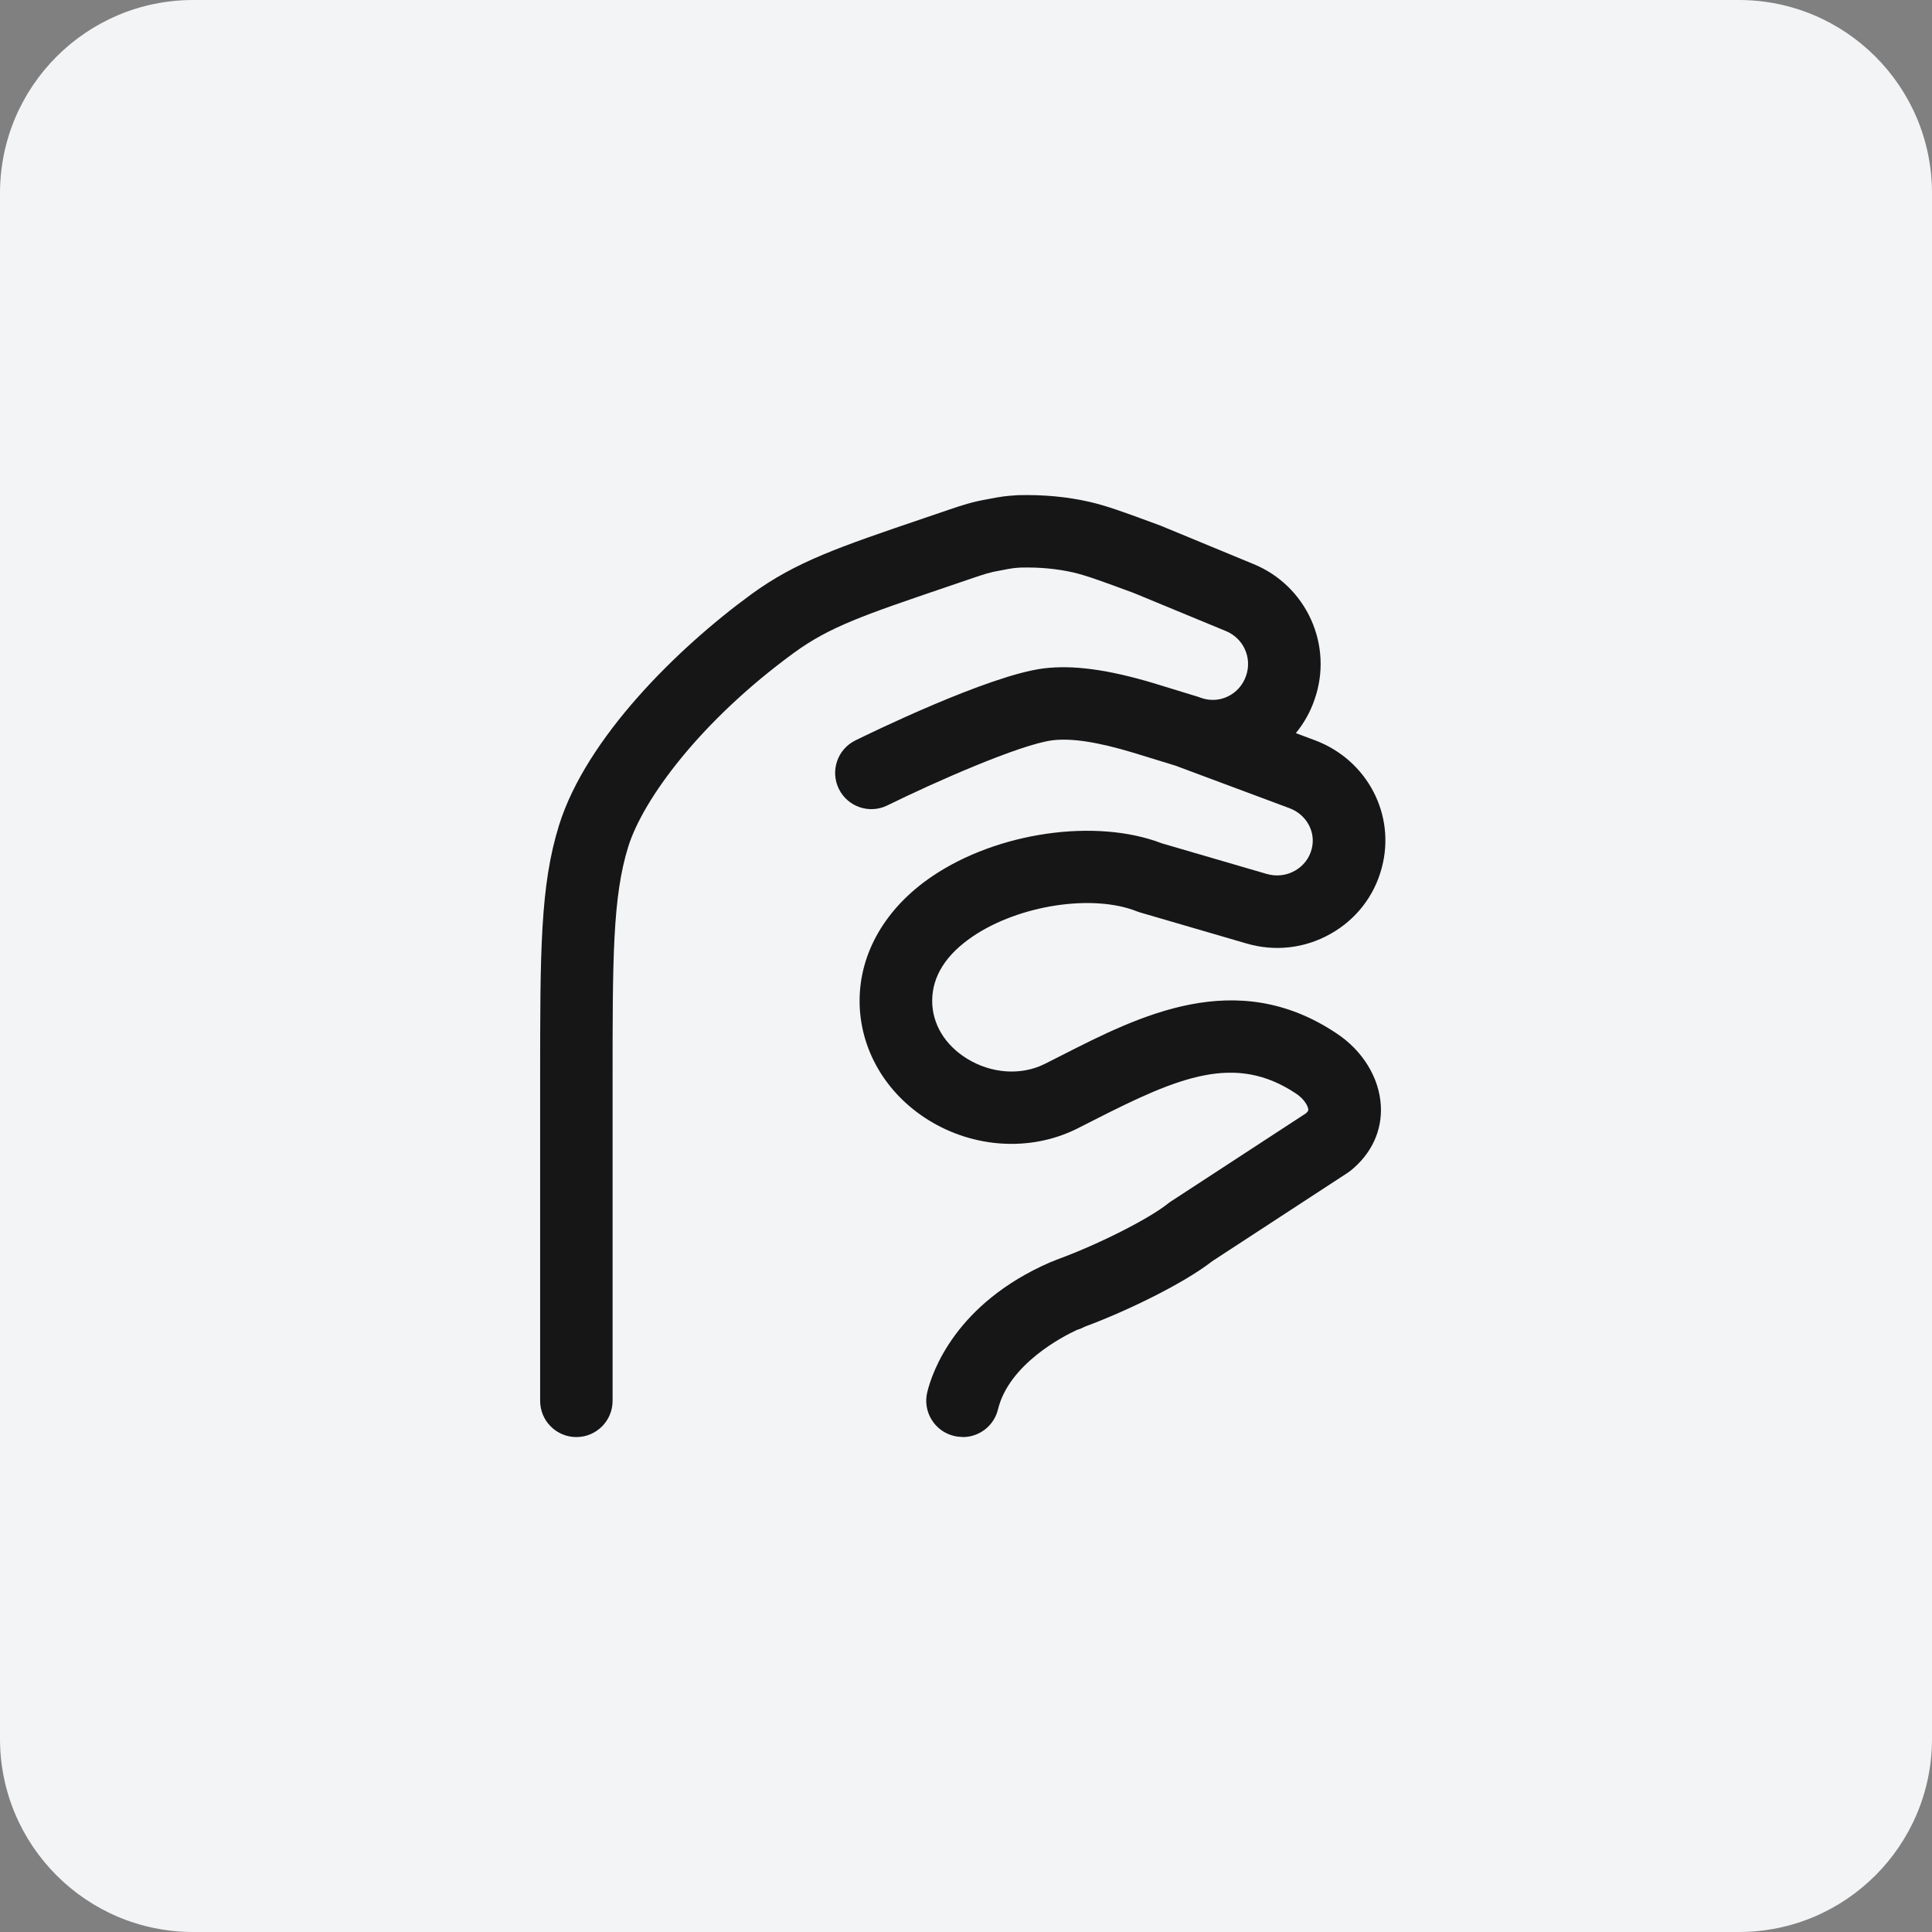 <svg width="40" height="40" viewBox="0 0 40 40" fill="none" xmlns="http://www.w3.org/2000/svg">
<rect x="0" y="0" width="40" height="40" fill="#808080" stroke="none"/>
<path d="M0 4C0 1.791 1.791 0 4 0H36C38.209 0 40 1.791 40 4V36C40 38.209 38.209 40 36 40H4C1.791 40 0 38.209 0 36V4Z" fill="#F3F4F6"/>
<path d="M19.927 29.75C19.868 29.75 19.809 29.743 19.749 29.729C19.347 29.631 19.1 29.225 19.198 28.823C19.299 28.408 19.782 26.986 21.746 26.133C21.769 26.123 21.793 26.114 21.817 26.106C21.846 26.093 21.88 26.078 21.921 26.064C22.757 25.756 23.792 25.232 24.185 24.916C24.204 24.901 24.224 24.886 24.245 24.873L27.04 23.049C27.089 23.004 27.088 22.982 27.087 22.974C27.083 22.902 27.002 22.751 26.831 22.64C25.576 21.805 24.416 22.29 22.654 23.188C22.533 23.25 22.412 23.312 22.291 23.372C21.338 23.844 20.164 23.774 19.223 23.19C18.33 22.636 17.797 21.713 17.797 20.722C17.797 19.731 18.33 18.801 19.297 18.145C20.653 17.226 22.69 16.935 24.057 17.461L26.219 18.092C26.421 18.152 26.63 18.129 26.809 18.028C26.983 17.93 27.106 17.772 27.156 17.582C27.25 17.231 27.054 16.868 26.701 16.734L24.344 15.855C24.344 15.855 24.34 15.853 24.337 15.852L23.447 15.579C22.715 15.36 22.186 15.279 21.791 15.327C21.124 15.41 19.34 16.198 18.372 16.675C18.001 16.858 17.551 16.706 17.368 16.334C17.185 15.963 17.337 15.513 17.709 15.33C17.988 15.192 20.471 13.98 21.609 13.838C22.219 13.764 22.941 13.862 23.883 14.144L24.793 14.423C24.803 14.426 24.813 14.429 24.823 14.433C24.831 14.436 24.84 14.439 24.848 14.442L24.862 14.447C25.045 14.513 25.241 14.504 25.415 14.422C25.597 14.337 25.733 14.183 25.799 13.99C25.928 13.619 25.745 13.215 25.382 13.066L23.483 12.281L23.321 12.221C22.784 12.023 22.488 11.915 22.221 11.852C21.889 11.776 21.521 11.741 21.131 11.751L21.103 11.753C21.005 11.759 20.95 11.763 20.735 11.807C20.727 11.809 20.719 11.81 20.711 11.811C20.498 11.847 20.379 11.887 20.117 11.976L19.603 12.151C17.892 12.733 17.183 12.974 16.447 13.509C14.496 14.932 13.313 16.552 13.008 17.527C12.683 18.567 12.683 19.845 12.683 22.393V29.003C12.683 29.417 12.347 29.753 11.933 29.753C11.519 29.753 11.183 29.417 11.183 29.003V22.393C11.183 19.694 11.183 18.339 11.576 17.08C12.138 15.288 14.004 13.435 15.564 12.297C16.486 11.628 17.366 11.328 19.12 10.732L19.637 10.556C19.92 10.46 20.126 10.391 20.448 10.335C20.733 10.278 20.849 10.267 21.004 10.257L21.044 10.254C21.055 10.254 21.065 10.253 21.076 10.252C21.599 10.238 22.098 10.285 22.56 10.391C22.919 10.475 23.246 10.595 23.839 10.813L24.015 10.878C24.024 10.882 24.034 10.885 24.043 10.889L25.954 11.679C27.052 12.13 27.608 13.36 27.218 14.479C27.13 14.738 26.997 14.974 26.829 15.179L27.231 15.329C28.311 15.738 28.902 16.871 28.608 17.966C28.455 18.549 28.078 19.036 27.547 19.335C27.011 19.637 26.39 19.707 25.798 19.531L23.607 18.892C23.584 18.885 23.561 18.877 23.539 18.869C22.625 18.504 21.101 18.737 20.141 19.387C19.583 19.765 19.3 20.215 19.3 20.722C19.3 21.198 19.561 21.633 20.017 21.916C20.52 22.228 21.136 22.272 21.625 22.03C21.74 21.972 21.858 21.912 21.977 21.852C23.587 21.032 25.591 20.011 27.661 21.388C28.21 21.746 28.559 22.312 28.589 22.898C28.616 23.413 28.394 23.888 27.966 24.235C27.946 24.251 27.925 24.266 27.904 24.28L25.099 26.111C24.496 26.582 23.301 27.157 22.455 27.469L22.441 27.477C22.395 27.501 22.347 27.52 22.298 27.534C22.012 27.666 20.891 28.24 20.662 29.18C20.579 29.523 20.272 29.753 19.934 29.753L19.927 29.75ZM22.408 27.482C22.408 27.482 22.408 27.482 22.407 27.482C22.407 27.482 22.407 27.482 22.408 27.482Z" fill="#161616"/>
</svg>
